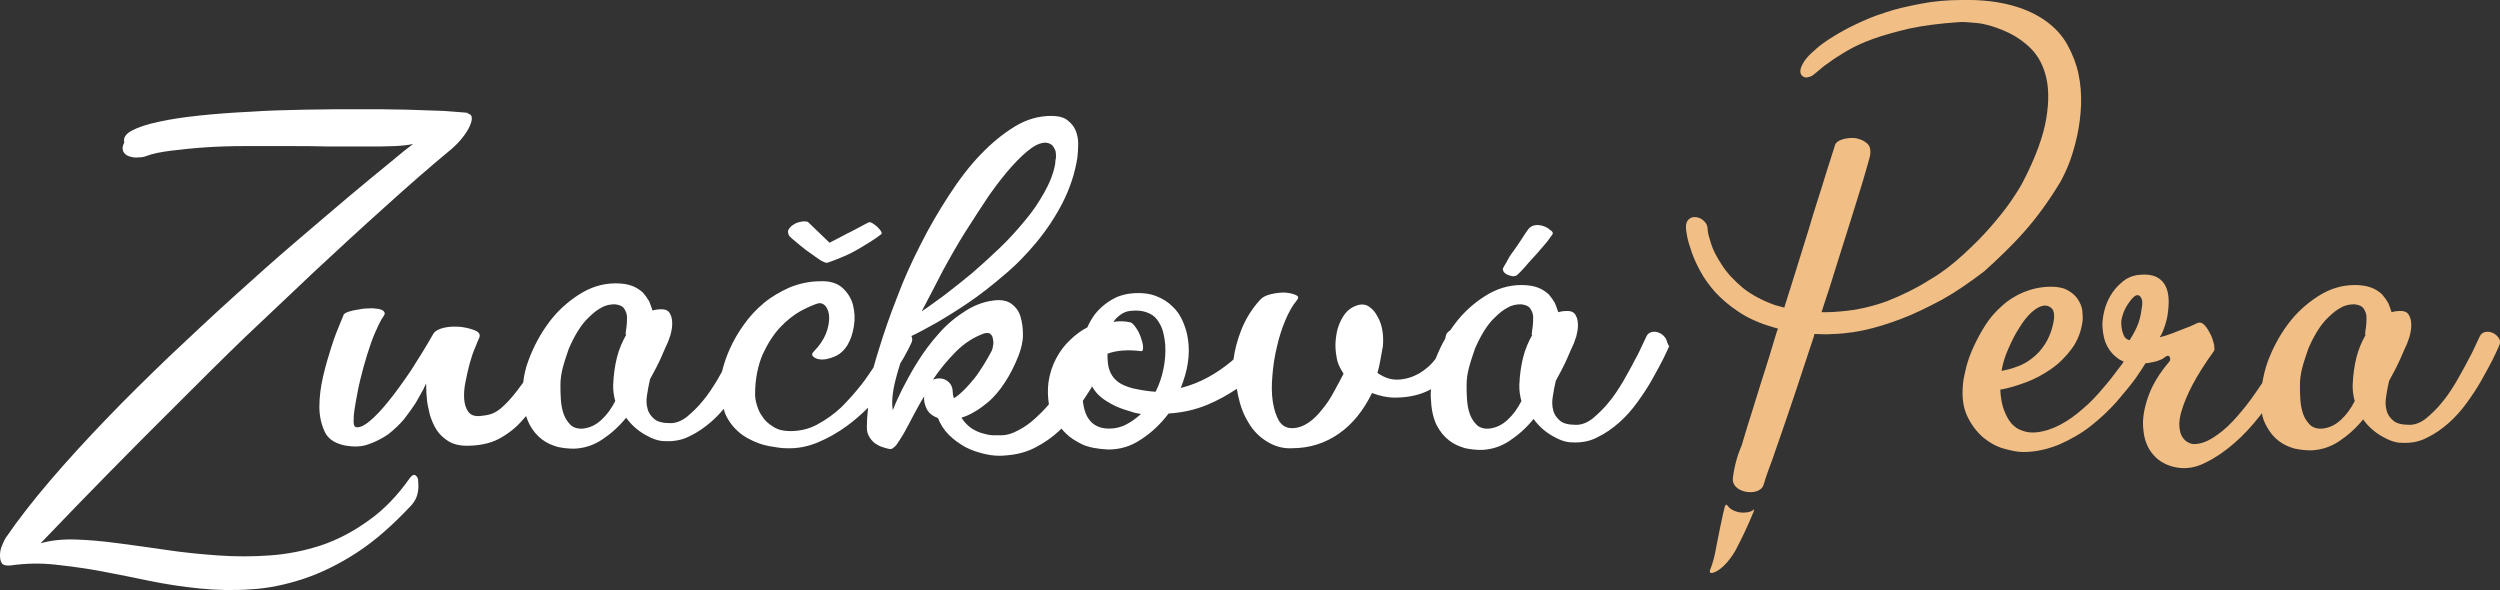 <?xml version="1.0" encoding="utf-8"?>
<!-- Generator: Adobe Illustrator 23.0.3, SVG Export Plug-In . SVG Version: 6.00 Build 0)  -->
<svg version="1.1" id="Vrstva_1" xmlns="http://www.w3.org/2000/svg" xmlns:xlink="http://www.w3.org/1999/xlink" x="0px" y="0px"
	 viewBox="0 0 597.3 141" style="enable-background:new 0 0 597.3 141;" xml:space="preserve">
<rect x="0" y="0" width="597.3" height="141" fill="#333333" stroke="none"/>
<style type="text/css">
	.st0{fill:#F1BF85;}
	.st1{fill:#FFFFFF;}
</style>
<g id="logotype-dark">
	<g>
		<path class="st0" d="M597.1,80.9c-0.4-0.6-0.8-1-1.4-1.3s-1.2-0.4-1.8-0.3s-1.1,0.4-1.4,1c-0.1,0.2-0.4,0.8-0.9,1.9s-1.1,2.4-2,4
			c-0.8,1.6-1.8,3.3-2.8,5.1c-1.1,1.8-2.2,3.5-3.4,4.9c-1.2,1.5-2.5,2.7-3.8,3.8c-1.3,1-2.6,1.5-3.9,1.5c-1.8,0-3.1-0.3-3.9-1
			s-1.4-1.5-1.6-2.5c-0.3-1-0.3-2.1-0.1-3.3s0.4-2.5,0.7-3.7c1.1-2,2-3.7,2.7-5.3s1.2-2.8,1.6-3.6c0.1-0.3,0.3-0.9,0.6-1.7
			c0.2-0.8,0.4-1.7,0.4-2.6s-0.1-1.7-0.5-2.4c-0.3-0.7-1-1.1-2-1.1c-0.9,0-1.6,0.1-2.2,0.3c-0.2-0.7-0.5-1.4-0.8-2.2
			c-0.4-0.7-0.9-1.4-1.5-2.1c-0.7-0.6-1.5-1.2-2.6-1.6s-2.4-0.6-3.9-0.6c-3.1,0-6,0.9-8.8,2.7s-5.2,4-7.2,6.7s-3.6,5.7-4.8,8.9
			c-0.6,1.7-1,3.4-1.3,5.1c-0.8,1.2-1.7,2.5-2.7,3.9c-1.4,1.9-2.9,3.7-4.4,5.3s-3.1,2.9-4.7,3.9s-3.1,1.5-4.5,1.5
			c-0.4,0-0.9-0.1-1.4-0.4c-0.5-0.2-1-0.7-1.4-1.3s-0.6-1.4-0.7-2.5s0.1-2.4,0.6-4s1.3-3.6,2.5-5.9s2.9-5,5.2-8.2
			c0.1-0.2,0.1-0.7,0-1.4c-0.2-0.8-0.4-1.6-0.8-2.4s-0.8-1.5-1.3-2.1s-1-0.9-1.5-0.8c-0.3,0-0.7,0.2-1.3,0.5s-1.3,0.6-2.2,0.9
			c-0.8,0.3-1.8,0.7-2.8,1.1s-2,0.7-3.1,1c0.6-0.9,1-2,1.4-3.3c0.4-1.2,0.6-2.6,0.7-4.1c0.2-2.7-0.3-4.7-1.5-6
			c-1.3-1.4-3.2-1.8-5.8-1.5c-1.5,0.2-2.8,0.8-3.9,1.8c-1.1,0.9-2,2-2.7,3.2s-1.2,2.5-1.5,3.8s-0.4,2.4-0.4,3.3
			c0.1,2.1,0.5,3.7,1.2,5s1.6,2.2,2.6,2.9c0.4,0.3,0.9,0.5,1.3,0.7c-0.3,0.5-0.7,1-1.1,1.5c-1.1,1.5-2.4,3.2-3.9,4.9
			c-1.5,1.8-3,3.4-4.8,4.9c-1.7,1.5-3.5,2.8-5.4,3.8s-3.8,1.6-5.7,1.8c-1.2,0.1-2.3,0-3.3-0.4c-1-0.3-1.9-0.9-2.6-1.7
			s-1.3-1.9-1.8-3.2s-0.8-3-0.9-4.9c1.8-0.3,3.8-0.9,6-1.7s4.2-1.9,6.1-3.2s3.6-3,5-4.9s2.3-4.2,2.6-6.9c0-0.6,0-1.3-0.1-2.2
			s-0.5-1.8-1-2.6s-1.3-1.6-2.4-2.2c-1-0.6-2.4-0.9-4-0.9c-2.4,0-4.6,0.5-6.6,1.3c-1.9,0.8-3.7,1.9-5.2,3.3
			c-1.5,1.3-2.8,2.8-3.9,4.5s-2,3.4-2.8,5.1s-1.4,3.4-1.8,4.9c-0.4,1.6-0.7,3-0.8,4.1c-0.3,3,0,5.6,1,7.7s2.3,3.8,3.8,5.1
			c1.6,1.3,3.2,2.2,5,2.7s3.3,0.8,4.6,0.8c3,0,5.9-0.7,8.6-1.8c2.7-1.2,5.2-2.6,7.5-4.4s4.3-3.7,6.1-5.7c1.8-2.1,3.4-4,4.7-5.8
			c0.9-1.3,1.7-2.5,2.3-3.5c1-0.1,1.9-0.3,2.7-0.5c0.8-0.3,1.4-0.5,1.7-0.8c0.4-0.3,0.7-0.5,0.9-0.5s0.4,0.1,0.5,0.3
			s0.1,0.4,0.1,0.6s-0.1,0.4-0.2,0.5c-2.4,2.8-4.1,5.6-5.1,8.5s-1.4,5.5-1.1,7.8c0.2,2.4,1,4.4,2.4,6s3.3,2.6,5.6,3s4.6,0,6.9-1.2
			c2.3-1.1,4.6-2.7,6.8-4.6s4.2-4.1,6.1-6.5c0.2-0.2,0.4-0.5,0.5-0.7c0.2,1.2,0.6,2.2,1.1,3.1c0.8,1.5,1.8,2.7,3,3.6
			s2.4,1.4,3.8,1.8c1.4,0.3,2.7,0.4,3.9,0.4c2.4-0.1,4.6-0.8,6.7-2.2s4-3.1,5.7-5.2c1.2,1.7,2.7,3,4.4,4s3.3,1.6,4.8,1.6
			c2.1,0.1,4.1-0.2,6-1.2c1.9-0.9,3.6-2.1,5.2-3.5s3.1-3.1,4.4-4.9s2.5-3.6,3.5-5.4s1.9-3.4,2.6-4.8s1.2-2.5,1.5-3.2
			C597.4,82.1,597.4,81.4,597.1,80.9L597.1,80.9z M479.8,83.4c0.8-1.8,1.6-3.5,2.6-5c0.9-1.5,1.9-2.8,3-3.8s2.1-1.5,3.1-1.6
			c0.8,0,1.4,0.3,1.9,0.9c0.4,0.7,0.5,1.7,0.2,3.2c-0.4,2-1.1,3.7-2,5.1s-1.9,2.5-3.1,3.4c-1.1,0.9-2.4,1.6-3.6,2
			c-1.3,0.5-2.5,0.8-3.7,1C478.5,86.9,479,85.2,479.8,83.4z M506.8,77.1c0-0.7,0.2-1.4,0.5-2.3c0.3-0.8,0.8-1.8,1.5-2.7
			c1-1.4,1.8-1.9,2.4-1.4s0.8,1.5,0.5,2.9c-0.2,1.8-0.6,3.3-1.2,4.6s-1.2,2.3-1.7,3.1c-0.7-0.2-1.2-0.6-1.4-1.2
			c-0.1-0.3-0.3-0.7-0.4-1.2S506.8,77.8,506.8,77.1L506.8,77.1z M565.2,80c-0.9,1.6-1.7,3.4-2.2,5.4s-0.8,4.2-0.9,6.5
			c0,0.7,0,1.4,0.1,2s0.2,1.3,0.4,1.9c-0.9,1.8-2,3.3-3.3,4.5s-2.7,1.9-4.4,2.1c-1.2,0.1-2.2-0.2-2.9-0.8c-0.7-0.7-1.3-1.5-1.7-2.6
			s-0.6-2.2-0.7-3.5s-0.1-2.5-0.1-3.6c0-1.3,0.2-2.7,0.6-4.2s0.9-2.9,1.4-4.4c0.6-1.4,1.3-2.8,2.1-4.1s1.7-2.5,2.7-3.4
			c1-1,2-1.8,3-2.3c1-0.6,2.1-0.8,3.2-0.8c1,0.1,1.8,0.4,2.2,1s0.7,1.3,0.7,2c0,0.8,0,1.5-0.1,2.3c-0.1,0.7-0.2,1.3-0.2,1.6
			C565,79.8,565,79.9,565.2,80L565.2,80z"/>
		<path class="st0" d="M418.8,121.9c-0.6,0.5-2,0.7-3.2,0.5c-0.2,0-2-0.4-2.7-1.4c-0.1-0.1-0.3-0.5-0.5-0.4c-0.1,0-0.2,0.2-0.3,0.4
			c-0.3,0.9-1.9,8.7-2.1,9.9c-0.2,1.3-0.6,3.2-1.5,5.5c0,0.3,0.1,0.4,0.1,0.4c0.3,0.3,1-0.1,1.3-0.2c2.8-1.4,4.8-5.2,4.8-5.2
			c1.3-2.5,2.8-5.5,4.3-9.2c0-0.1,0.1-0.4,0.1-0.4C419.1,121.6,418.9,121.8,418.8,121.9L418.8,121.9z"/>
		<path class="st0" d="M483.6,55.4c3.1-3.5,6-7.5,8.7-12c0.7-1.3,1.5-2.9,2.2-4.8s1.3-4,1.8-6.3s0.8-4.7,0.9-7.2s-0.1-5-0.6-7.4
			s-1.4-4.7-2.6-6.9s-2.9-4.1-5.1-5.7s-4.9-2.9-8.2-3.8s-7.2-1.4-11.9-1.3c-3.5,0-6.9,0.3-9.9,0.9c-3.1,0.6-5.9,1.2-8.5,2.1
			c-2.6,0.8-4.9,1.8-7,2.8s-3.9,2-5.5,3s-2.9,1.9-3.9,2.8s-1.8,1.6-2.2,2.1c-0.7,0.8-1.1,1.5-1.4,2.2c-0.3,0.7-0.3,1.2-0.2,1.6
			s0.4,0.7,0.8,0.9s0.9,0.1,1.5-0.1c0.4-0.1,0.9-0.5,1.6-1.1s1.6-1.4,2.8-2.2c1.2-0.9,2.6-1.8,4.3-2.8s3.8-2,6.3-2.9
			s5.4-1.7,8.8-2.5c3.3-0.7,7.2-1.2,11.6-1.5c1-0.1,2.4,0,4.4,0.2s4,0.8,6.2,1.7s4.2,2.1,6.1,3.8s3.3,3.9,4.1,6.8
			c0.8,2.8,0.9,6.3,0.2,10.5s-2.5,9.2-5.5,15c-0.6,1.2-1.6,2.8-2.9,4.7s-2.9,3.9-4.8,6.1s-4.1,4.4-6.6,6.7s-5.2,4.4-8.3,6.2
			c-3,1.9-6.3,3.5-9.8,4.9c-3.5,1.3-7.3,2.2-11.2,2.5c-1.9,0.2-4,0.2-4,0.2h-0.6c0.6-2,1.3-3.9,1.9-5.8c1.3-4.1,2.5-8.1,3.7-11.8
			s2.2-7.1,3.1-9.9c0.9-2.9,1.6-5.2,2.1-7s0.8-2.8,0.8-2.9c0.2-1.4,0-2.4-0.8-3c-0.8-0.7-1.7-1-2.7-1.2c-1.1-0.1-2.1,0-3.1,0.3
			s-1.6,0.8-1.8,1.4c0,0.2-0.4,1.2-0.9,2.9c-0.6,1.8-1.3,4.1-2.2,7s-2,6.2-3.1,10c-1.2,3.8-2.4,7.7-3.7,11.9c-0.7,2.3-1.5,4.7-2.2,7
			c-0.7-0.2-1.4-0.4-2.2-0.6c-3.1-1.1-5.7-2.5-7.8-4.2c-2.1-1.8-3.7-3.5-4.9-5.4c-1.2-1.8-2.1-3.5-2.6-5.1s-0.8-2.7-0.8-3.3
			c0-0.9-0.3-1.6-0.9-2.1c-0.5-0.5-1.1-0.8-1.8-0.9c-0.6-0.1-1.2,0-1.7,0.4s-0.8,1-0.8,1.9c0,0.5,0.1,1.3,0.3,2.3
			c0.2,1.1,0.6,2.3,1.1,3.8c0.5,1.4,1.2,3,2.1,4.6c0.9,1.7,2.1,3.3,3.5,4.9c1.5,1.6,3.2,3.1,5.3,4.5c2,1.4,4.5,2.6,7.3,3.5
			c0.7,0.2,1.5,0.5,2.4,0.7c-0.1,0.3-0.2,0.6-0.3,0.8c-1.3,4.4-2.6,8.6-3.9,12.6c-0.6,1.9-1.2,3.9-1.8,5.8c-1,3.1-1.9,6.1-2.7,8.8
			c0,0-1.4,2.9-2,7.1c-0.1,0.7-0.2,1.4,0.2,2.1c1,1.9,4.6,2.5,6.3,1.2c0.7-0.5,0.8-1.2,1.2-2.5c0.7-2.2,1.6-4.3,2.3-6.5
			c0.9-2.5,1.8-5.2,2.8-8.1c0.7-2,1.3-3.9,2-5.9c1.3-4,2.7-8.1,4.1-12.4c0.2-0.6,0.4-1.1,0.5-1.7c2.1,0.1,3.6,0.1,4.4,0
			c0.7,0,3.6-0.1,7.4-0.9c2.8-0.6,5.7-1.5,8.9-2.7s6.4-2.8,9.8-4.6c3.4-1.9,6.7-4.2,10.1-6.8C477.2,62,480.5,58.9,483.6,55.4
			L483.6,55.4z"/>
	</g>
	<g>
		<path class="st1" d="M99.3,113.6c-0.4-0.3-0.8-0.1-1.3,0.5c-3,4.3-6.4,7.8-10,10.3c-3.6,2.6-7.4,4.6-11.3,5.9
			c-4,1.3-8,2.1-12.2,2.4s-8.3,0.3-12.5,0c-4.1-0.3-8.2-0.7-12.2-1.3s-7.8-1.1-11.5-1.6s-7.1-0.8-10.2-0.9c-3.2-0.1-6,0.2-8.4,0.9
			c11-11.5,22.2-22.9,33.6-34.2c4.8-4.8,9.9-9.9,15.3-15.1c5.6-5.3,11.1-10.5,16.6-15.7c5.6-5.2,11.1-10.3,16.7-15.3
			c5.5-5,10.9-9.7,16.1-14c0.8-0.7,1.6-1.5,2.4-2.5s1.4-1.9,1.8-2.8s0.6-1.6,0.5-2.2s-0.5-0.9-1.4-0.8c0.9-0.1,0.9-0.2-0.1-0.3
			s-2.7-0.2-5.1-0.4c-2.4-0.1-5.3-0.2-8.9-0.3c-3.5-0.1-7.4-0.1-11.5-0.1s-8.4,0-12.9,0.1s-8.8,0.2-13.1,0.5
			c-4.2,0.2-8.2,0.5-12,0.9s-7.1,0.9-9.8,1.5c-2.8,0.6-4.9,1.3-6.4,2.1C30,32,29.4,33,29.7,34c-0.5,1-0.5,1.7-0.2,2.3
			c0.3,0.5,0.8,0.9,1.5,1.1s1.4,0.3,2.1,0.2c0.7,0,1.3-0.1,1.8-0.3c1.5-0.6,3.6-1,6-1.3c2.5-0.3,5.2-0.6,8.2-0.8s6.2-0.3,9.5-0.3
			h10.1c3.4,0,6.7,0,9.9,0.1h8.8c2.7,0,5,0,7-0.1s3.4-0.3,4.3-0.5c-1.1,0.8-3,2.3-5.6,4.5c-2.7,2.2-6,4.9-9.8,8.1
			s-8.1,6.9-12.8,10.9s-9.6,8.4-14.7,13s-10.2,9.4-15.4,14.3c-5.2,5-10.2,9.9-15,14.9S16.1,110,12,114.8s-7.7,9.4-10.7,13.8
			c-0.2,0.4-0.5,0.9-0.8,1.7C0.2,131,0,131.8,0,132.6s0.1,1.4,0.4,1.9s1,0.7,2.1,0.6c3.5-0.5,7-0.6,10.7-0.2
			c3.6,0.4,7.4,0.9,11.1,1.6c3.8,0.7,7.6,1.5,11.5,2.3s7.9,1.4,11.9,1.8s8.1,0.5,12.2,0.2c4.1-0.2,8.3-1.1,12.6-2.5
			c4.2-1.4,8.5-3.5,12.8-6.3s8.6-6.6,13-11.3c0.8-0.9,1.3-1.9,1.5-2.9c0.2-1.1,0.2-2,0.1-2.7C100,114.4,99.7,113.9,99.3,113.6
			L99.3,113.6z"/>
		<path class="st1" d="M189.7,57.4c0.8,0.7,1.8,1.5,2.8,2.3c1.1,0.8,2.1,1.5,3.1,2.2s1.7,0.9,2,0.9c1.2-0.4,2.5-0.9,3.9-1.5
			c1.2-0.5,2.6-1.2,4.1-2.1s3.2-1.9,4.9-3.2c0.2-0.1,0.2-0.4,0-0.7c-0.2-0.4-0.5-0.7-0.9-1.1s-0.8-0.6-1.2-0.9
			c-0.4-0.2-0.7-0.3-1-0.1c-0.3,0.1-0.9,0.5-1.9,1s-2,1.1-3.1,1.6c-1.3,0.7-2.7,1.4-4.2,2.2l-5.2-5c-0.5-0.1-1.1-0.2-1.7,0
			c-0.6,0.1-1.2,0.3-1.6,0.6c-0.5,0.3-0.9,0.6-1.2,1.1c-0.3,0.4-0.3,0.8-0.1,1.3C188.4,56.2,188.8,56.7,189.7,57.4L189.7,57.4z"/>
		<path class="st1" d="M360.1,65.6c0.4,0.2,0.8,0.3,1.3,0.4c0.5,0,0.9-0.1,1.2-0.4l0.9-0.9c0.5-0.5,1-1.1,1.6-1.8s1.3-1.4,2-2.2
			s1.3-1.5,1.9-2.2s1.1-1.3,1.4-1.8c0.4-0.5,0.6-0.8,0.6-1s-0.2-0.5-0.7-0.8c-0.4-0.4-1-0.7-1.6-0.9s-1.3-0.3-1.9-0.2
			c-0.7,0.1-1.2,0.4-1.7,1c-0.4,0.6-1,1.4-1.6,2.4c-0.7,1-1.3,2-2,2.9s-1.2,1.8-1.6,2.6c-0.4,0.7-0.7,1.1-0.7,1.2
			c-0.2,0.3-0.2,0.6,0,0.9C359.4,65.2,359.7,65.4,360.1,65.6L360.1,65.6z"/>
		<path class="st1" d="M398,80.9c-0.4-0.6-0.8-1-1.4-1.3s-1.2-0.4-1.8-0.3s-1.1,0.4-1.4,1c-0.1,0.2-0.4,0.8-0.9,1.9s-1.1,2.4-2,4
			c-0.8,1.6-1.8,3.3-2.8,5.1c-1.1,1.8-2.2,3.5-3.4,4.9c-1.2,1.5-2.5,2.7-3.8,3.8c-1.3,1-2.6,1.5-3.9,1.5c-1.8,0-3.1-0.3-3.9-1
			s-1.4-1.5-1.6-2.5c-0.3-1-0.3-2.1-0.1-3.3s0.4-2.5,0.7-3.7c1.1-2,2-3.7,2.7-5.3s1.2-2.8,1.6-3.6c0.1-0.3,0.3-0.9,0.6-1.7
			c0.2-0.8,0.4-1.7,0.4-2.6s-0.1-1.7-0.5-2.4c-0.3-0.7-1-1.1-2-1.1c-0.9,0-1.6,0.1-2.2,0.3c-0.2-0.7-0.5-1.4-0.8-2.2
			c-0.4-0.7-0.9-1.4-1.5-2.1c-0.7-0.6-1.5-1.2-2.6-1.6s-2.4-0.6-3.9-0.6c-3.1,0-6,0.9-8.8,2.7s-5.2,4-7.2,6.7
			c-0.3,0.5-0.7,0.9-1,1.4c0,0-0.1,0-0.1,0.1c-0.5,0.3-0.9,0.7-1,1.4c0,0.2-0.1,0.3-0.1,0.5c-0.9,1.5-1.6,3.1-2.3,4.8
			c-1.1,1.5-2.4,2.6-3.9,3.5c-1.6,0.9-3.2,1.4-5,1.5s-3.4-0.5-5-1.6c0.3-1,0.5-2,0.7-3.1l0.6-3.3c0.1-1.1,0.1-2.3-0.1-3.6
			s-0.6-2.5-1.2-3.5c-0.5-1-1.2-1.8-2.1-2.4c-0.8-0.5-1.8-0.6-2.9-0.2s-2,1-2.7,1.9s-1.2,1.9-1.6,3s-0.6,2.4-0.7,3.6
			c-0.1,1.3,0,2.5,0.2,3.6c0.1,0.8,0.3,1.5,0.6,2.2s0.7,1.3,1.1,2c-0.7,1.4-1.5,2.8-2.3,4.3s-1.7,2.9-2.8,4.2
			c-1,1.3-2.1,2.4-3.3,3.2s-2.5,1.3-3.9,1.3c-1.3,0-2.3-0.5-3.1-1.7c-0.7-1.2-1.2-2.7-1.5-4.6s-0.3-4-0.1-6.3s0.5-4.6,1.1-6.9
			c0.5-2.3,1.2-4.4,2-6.3s1.7-3.5,2.7-4.7c0.5-0.6,0.5-1-0.2-1.3c-0.6-0.3-1.5-0.5-2.6-0.6c-1.1,0-2.2,0.1-3.4,0.4s-2,0.7-2.6,1.4
			c-2,2.2-3.5,4.7-4.5,7.3c-0.9,2.3-1.5,4.6-1.8,6.9c-0.2,0.2-0.5,0.4-0.7,0.6c-1.6,1.3-3.3,2.5-5.3,3.6s-4.2,2-6.6,2.6
			c0.8-2,1.4-4,1.7-6s0.3-4,0-5.8c-0.2-1.4-0.6-2.7-1.2-4.1s-1.4-2.6-2.5-3.6c-1.1-1.1-2.4-1.9-4-2.5s-3.5-0.8-5.7-0.6
			c-1.2,0.1-2.3,0.4-3.4,0.8c-1.1,0.5-2.1,1.1-3,1.8s-1.8,1.6-2.5,2.5c-0.7,1-1.3,2-1.7,3c-1.5,0.8-2.9,1.8-4.2,3.1
			c-1.3,1.2-2.4,2.7-3.3,4.4s-1.5,3.6-1.8,5.6c-0.2,1.6-0.2,3.4,0.1,5.3c-1,1.2-2.1,2.3-3.2,3.3c-1.3,1.2-2.7,2.2-4.1,2.9
			c-1.4,0.8-2.8,1.2-4.2,1.2h-1.6c-0.7,0-1.5-0.1-2.5-0.4c-0.9-0.2-1.8-0.6-2.8-1.2c-0.9-0.6-1.8-1.5-2.5-2.6c0.9-0.3,2-0.7,3.1-1.4
			c1.1-0.6,2.3-1.5,3.6-2.6c1.2-1.1,2.5-2.6,3.6-4.3c1.2-1.8,2.3-3.9,3.3-6.4c0.7-1.8,1.1-3.5,1.1-5.1s-0.2-3.1-0.6-4.4
			s-1.1-2.2-2-2.9s-2-1-3.2-1c-2.8,0.1-5.4,1-7.8,2.5s-4.6,3.3-6.5,5.5c-1.9,2.1-3.6,4.4-5.1,6.8s-2.6,4.5-3.6,6.4
			c-0.9,1.9-1.6,3.3-2,4.4c-0.4,1-0.5,1.2-0.3,0.6c-0.3-1.8-0.1-4.2,0.7-7.3c0.3-1.2,0.7-2.5,1.1-3.8c0.3-0.4,0.5-0.9,0.8-1.3
			c0.9-1.6,1.5-2.8,1.9-3.7c0.2-0.5,0.2-0.9,0-1.4c0,0,0-0.1-0.1-0.1c1.6-0.7,3.5-1.8,5.9-3.1c2.4-1.4,5-3,7.8-4.9s5.6-4.1,8.4-6.5
			c2.9-2.4,5.5-5.1,7.9-8s4.5-6.1,6.2-9.4c1.7-3.4,2.9-6.9,3.5-10.7c0.1-1,0.2-2.1,0.2-3.3s-0.2-2.2-0.6-3.2s-1.1-1.8-2-2.5
			s-2.2-1-3.9-1c-2.9,0-5.8,0.8-8.6,2.5s-5.5,3.9-8.2,6.7s-5.2,6.1-7.6,9.8s-4.7,7.6-6.8,11.8c-2.1,4.1-4,8.3-5.6,12.6
			c-1.7,4.3-3.1,8.4-4.3,12.3c-0.5,1.5-0.9,3-1.3,4.4c-0.9,1.3-1.8,2.7-2.9,4.1c-1.5,1.9-3.1,3.7-4.8,5.4c-1.8,1.7-3.7,3-5.7,4.1
			s-4.2,1.6-6.5,1.6c-1.6,0-2.9-0.3-4-1s-2-1.4-2.6-2.4c-0.7-0.9-1.1-1.9-1.4-2.9s-0.4-1.8-0.4-2.5c0-3.7,0.7-6.9,1.8-9.5
			c1.2-2.6,2.6-4.8,4.2-6.5s3.3-3,4.9-3.9c1.7-0.9,3.1-1.5,4.1-1.8c0.7-0.2,1.4,0.1,1.9,0.7c0.5,0.7,0.8,1.6,0.8,2.7
			s-0.2,2.4-0.8,3.9c-0.6,1.4-1.5,2.8-2.8,4.1c-0.6,0.6-0.6,1-0.1,1.4s1.2,0.6,2.1,0.6s1.9-0.3,3.1-0.8c1.1-0.5,2.1-1.4,2.9-2.7
			c0.7-1.2,1.2-2.6,1.5-4.4s0.2-3.5-0.2-5.1s-1.3-3-2.5-4.1s-3-1.7-5.3-1.6c-2.7,0-5.2,0.6-7.4,1.5c-2.2,1-4.3,2.2-6.1,3.7
			s-3.4,3.2-4.8,5.2c-1.4,1.9-2.5,3.9-3.4,5.9c-0.8,1.8-1.4,3.6-1.8,5.3l-1.2,2.1c-1.1,1.8-2.2,3.5-3.4,4.9
			c-1.2,1.5-2.5,2.7-3.8,3.8c-1.3,1-2.6,1.5-3.9,1.5c-1.8,0-3.1-0.3-3.9-1s-1.4-1.5-1.6-2.5c-0.3-1-0.3-2.1-0.1-3.3s0.4-2.5,0.7-3.7
			c1.1-2,2-3.7,2.7-5.3s1.2-2.8,1.6-3.6c0.1-0.3,0.3-0.9,0.6-1.7c0.2-0.8,0.4-1.7,0.4-2.6s-0.1-1.7-0.5-2.4c-0.3-0.7-1-1.1-2-1.1
			c-0.9,0-1.6,0.1-2.2,0.3c-0.2-0.7-0.5-1.4-0.8-2.2c-0.4-0.7-0.9-1.4-1.5-2.1c-0.7-0.6-1.5-1.2-2.6-1.6s-2.4-0.6-3.9-0.6
			c-3.1,0-6,0.9-8.8,2.7s-5.2,4-7.2,6.7s-3.6,5.7-4.8,8.9c-0.7,1.8-1.1,3.6-1.3,5.4c-0.1,0.1-0.2,0.3-0.3,0.4c-1.6,2.2-3,3.9-4.2,5
			c-1.1,1.1-2.2,1.8-3.1,2.1s-1.8,0.4-2.7,0.5c-1.3,0.1-2.2-0.2-2.8-1s-0.9-1.8-1-3s0-2.6,0.3-4.1s0.6-2.9,1-4.4
			c0.4-1.4,0.8-2.7,1.3-3.8c0.4-1.1,0.8-1.9,1-2.4c0.3-0.7,0-1.3-0.9-1.7s-2.1-0.7-3.5-0.9c-1.4-0.1-2.7-0.1-4,0.2s-2.2,0.8-2.6,1.5
			c-1.7,3-3.5,5.9-5.3,8.7c-1.9,2.8-3.7,5.3-5.4,7.4s-3.3,3.8-4.7,4.9s-2.5,1.5-3.2,1.2c-0.3-0.1-0.5-0.8-0.4-1.9
			c0-1.1,0.2-2.5,0.5-4.1s0.6-3.4,1.1-5.4s1-3.9,1.6-5.8s1.2-3.7,1.9-5.3s1.3-2.9,2-3.9c0.4-0.5,0.4-0.9,0.1-1.2s-0.7-0.5-1.4-0.6
			s-1.4-0.2-2.3-0.1c-0.9,0-1.7,0.1-2.6,0.3c-0.8,0.1-1.5,0.3-2.2,0.5c-0.6,0.2-1,0.5-1.1,0.7c0,0-0.3,0.8-0.9,2.2s-1.3,3.2-2,5.4
			s-1.4,4.5-2,7.1s-0.9,5-0.9,7.3s0.5,4.3,1.3,6s2.4,2.7,4.6,3.2c2.1,0.4,4,0.4,5.7-0.2c1.8-0.6,3.3-1.4,4.8-2.4
			c1.4-1.1,2.7-2.3,3.8-3.6c1.1-1.4,2-2.7,2.8-3.9c0.7-1.2,1.3-2.3,1.8-3.2c0.4-0.9,0.7-1.4,0.7-1.5c0,1.5,0.1,2.8,0.2,3.9
			s0.4,2.3,0.7,3.6c0.4,1.3,0.9,2.5,1.6,3.6s1.7,2,2.8,2.7s2.6,1.1,4.4,1.1c2.9,0,5.5-0.5,7.6-1.6s4.1-2.6,5.8-4.6
			c0.3-0.3,0.5-0.6,0.8-0.9c0.2,0.7,0.5,1.4,0.8,2c0.8,1.5,1.8,2.7,3,3.6s2.4,1.4,3.8,1.8c1.4,0.3,2.7,0.4,3.9,0.4
			c2.4-0.1,4.6-0.8,6.7-2.2s4-3.1,5.7-5.2c1.2,1.7,2.7,3,4.4,4s3.3,1.6,4.8,1.6c2.1,0.1,4.1-0.2,6-1.2c1.9-0.9,3.6-2.1,5.2-3.5
			c1-0.9,2-1.9,2.9-3c0.3,1.3,0.9,2.3,1.5,3.2c1.2,1.7,2.7,3,4.4,3.9s3.3,1.5,5,1.8s3,0.5,4.1,0.5c2.6,0.1,5.1-0.4,7.5-1.4
			s4.7-2.3,6.9-3.9c1.8-1.3,3.5-2.8,5.1-4.4c-0.2,1.8-0.3,3.4-0.3,4.7c0,1.1,0.3,1.9,0.8,2.6s1,1.2,1.6,1.5c0.6,0.4,1.2,0.6,1.9,0.8
			c0.6,0.2,1.1,0.3,1.4,0.3s0.7-0.3,1.3-0.9c0.5-0.7,1.1-1.6,1.8-2.8s1.4-2.6,2.2-4.1s1.7-3.2,2.7-4.8c-0.1,1,0.1,2,0.6,3
			s1.4,1.7,2.7,2.2c0.6,1.5,1.4,2.8,2.6,4c1.1,1.1,2.5,2.1,3.9,2.9c1.5,0.8,3.1,1.3,4.8,1.7s3.4,0.5,5.1,0.3
			c2.5-0.2,4.8-0.8,6.9-1.9s4-2.4,5.7-4l0.5-0.5c0.3,0.4,0.7,0.8,1.1,1.2c1,1,2.3,1.8,3.9,2.6c1.6,0.7,3.7,1.1,6.2,1.2
			c2.7,0,5.3-0.7,7.8-2.4c2.5-1.6,4.7-3.7,6.6-6.2c3.3-0.2,6.4-0.9,9.3-2.1c2.6-1.1,4.9-2.4,7-3.8c0.1,0.5,0.2,1,0.3,1.6
			c0.5,2.4,1.3,4.6,2.5,6.5c1.1,1.9,2.6,3.4,4.4,4.5s3.7,1.7,5.9,1.6c4.3,0,8-1.2,11.3-3.5s5.9-5.6,7.9-9.7c1.8,0.7,3.6,1.1,5.5,1.1
			c3.1,0,5.9-0.6,8.2-1.8c0.1-0.1,0.2-0.1,0.4-0.2c-0.1,0.9-0.1,1.8,0,2.7c0.1,2.4,0.6,4.4,1.4,6c0.8,1.5,1.8,2.7,3,3.6
			s2.4,1.4,3.8,1.8c1.4,0.3,2.7,0.4,3.9,0.4c2.4-0.1,4.6-0.8,6.7-2.2s4-3.1,5.7-5.2c1.2,1.7,2.7,3,4.4,4s3.3,1.6,4.8,1.6
			c2.1,0.1,4.1-0.2,6-1.2c1.9-0.9,3.6-2.1,5.2-3.5s3.1-3.1,4.4-4.9s2.5-3.6,3.5-5.4s1.9-3.4,2.6-4.8s1.2-2.5,1.5-3.2
			C398.3,82.1,398.3,81.4,398,80.9L398,80.9z M225.2,64.8c1.8-3.3,3.6-6.5,5.5-9.5s3.8-5.9,5.6-8.6c1.9-2.7,3.7-5,5.4-6.9
			s3.3-3.4,4.7-4.4s2.7-1.4,3.6-1.3c0.7,0.1,1.2,0.4,1.5,0.7c0.3,0.4,0.5,0.8,0.7,1.3c0.1,0.5,0.1,1,0.1,1.5
			c-0.1,0.5-0.2,1.1-0.2,1.6c-0.4,2.2-1.3,4.5-2.6,6.8s-2.8,4.6-4.7,6.8c-1.8,2.2-3.8,4.4-6,6.5s-4.4,4.1-6.6,6
			c-2.2,1.8-4.3,3.5-6.4,5.1c-2.1,1.5-3.9,2.9-5.6,4C221.8,71.4,223.5,68.1,225.2,64.8z M149.6,80c-0.9,1.6-1.7,3.4-2.2,5.4
			s-0.8,4.2-0.9,6.5c0,0.7,0,1.4,0.1,2s0.2,1.3,0.4,1.9c-0.9,1.8-2,3.3-3.3,4.5s-2.7,1.9-4.4,2.1c-1.2,0.1-2.2-0.2-2.9-0.8
			c-0.7-0.7-1.3-1.5-1.7-2.6s-0.6-2.2-0.7-3.5s-0.1-2.5-0.1-3.6c0-1.3,0.2-2.7,0.6-4.2s0.9-2.9,1.4-4.4c0.6-1.4,1.3-2.8,2.1-4.1
			s1.7-2.5,2.7-3.4c1-1,2-1.8,3-2.3c1-0.6,2.1-0.8,3.2-0.8c1,0.1,1.8,0.4,2.2,1s0.7,1.3,0.7,2c0,0.8,0,1.5-0.1,2.3
			c-0.1,0.7-0.2,1.3-0.2,1.6C149.4,79.8,149.5,79.9,149.6,80L149.6,80z M227.7,94.4c0-0.3-0.1-0.7-0.1-1.1c-0.1-1.1-0.6-1.9-1.6-2.5
			c-1-0.5-2-0.5-3.1-0.1c1.6-2.4,3.5-4.7,5.5-6.7s4.2-3.4,6.6-4.3c0.7-0.2,1.2-0.2,1.5,0c0.4,0.3,0.6,0.6,0.7,1.1s0.2,1,0.1,1.6
			s-0.2,1.1-0.4,1.5c-0.6,1.1-1.2,2.2-1.9,3.3s-1.4,2.2-2.2,3.2s-1.6,1.9-2.4,2.7s-1.6,1.5-2.4,2C227.8,95.1,227.8,94.7,227.7,94.4
			L227.7,94.4z M269.1,101.4c-1.3,0.7-2.7,1-4.1,1c-1.6,0-3-0.4-4.1-1.4s-1.8-2.5-2.1-4.6c0-0.2-0.1-0.4-0.1-0.6
			c0.6-0.9,1.2-1.8,1.7-2.6c0.2-0.3,0.4-0.6,0.5-0.9c0.4,0.7,0.9,1.4,1.5,2c0.8,0.8,1.8,1.5,3.1,2.2c1.2,0.7,2.8,1.3,4.6,1.8
			c0.8,0.3,1.7,0.5,2.5,0.6C271.5,99.9,270.3,100.8,269.1,101.4z M278,88c-0.4,2-1,3.8-1.9,5.6c-1.7-0.1-3.5-0.4-5.4-0.8
			c-1.5-0.4-2.7-0.9-3.5-1.5s-1.4-1.3-1.8-2.1s-0.6-1.6-0.7-2.4s-0.1-1.6-0.1-2.3c2.2-0.8,4.8-1,8.1-0.6c0.3,0,0.4-0.3,0.4-0.9
			c0-0.7-0.2-1.4-0.5-2.3s-0.7-1.7-1.2-2.4s-0.9-1.2-1.4-1.3c-1.3-0.3-2.6-0.3-4-0.1c0.5-0.7,1-1.2,1.7-1.7s1.4-0.8,2.2-0.9
			c1.6-0.2,2.9-0.1,4,0.3s1.9,0.9,2.5,1.7s1.1,1.7,1.4,2.7c0.3,1.1,0.5,2.2,0.6,3.4C278.5,84.1,278.4,86,278,88L278,88z M366.1,80
			c-0.9,1.6-1.7,3.4-2.2,5.4s-0.8,4.2-0.9,6.5c0,0.7,0,1.4,0.1,2s0.2,1.3,0.4,1.9c-0.9,1.8-2,3.3-3.3,4.5s-2.7,1.9-4.4,2.1
			c-1.2,0.1-2.2-0.2-2.9-0.8c-0.7-0.7-1.3-1.5-1.7-2.6s-0.6-2.2-0.7-3.5s-0.1-2.5-0.1-3.6c0-1.3,0.2-2.7,0.6-4.2s0.9-2.9,1.4-4.4
			c0.6-1.4,1.3-2.8,2.1-4.1s1.7-2.5,2.7-3.4c1-1,2-1.8,3-2.3c1-0.6,2.1-0.8,3.2-0.8c1,0.1,1.8,0.4,2.2,1s0.7,1.3,0.7,2
			c0,0.8,0,1.5-0.1,2.3c-0.1,0.7-0.2,1.3-0.2,1.6C365.9,79.8,365.9,79.9,366.1,80L366.1,80z"/>
	</g>
</g>
</svg>
